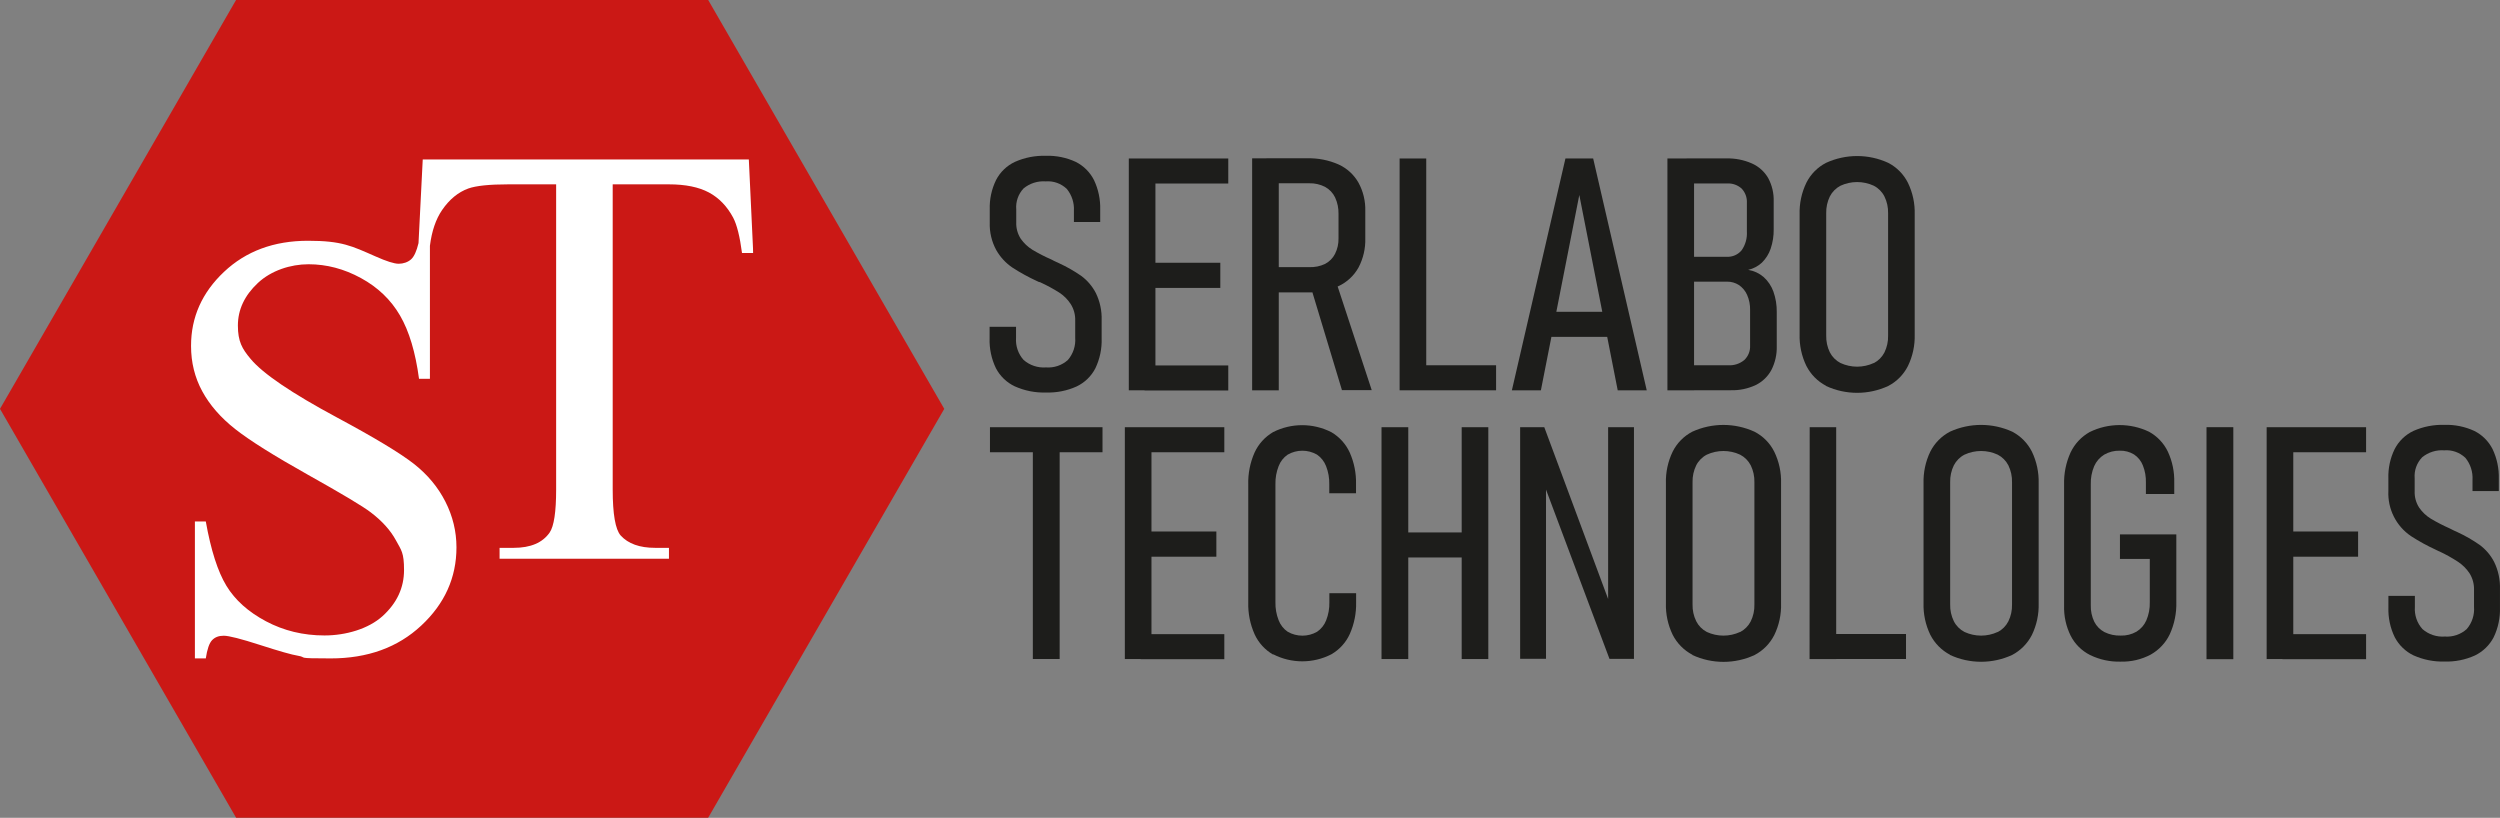 <svg version="1.2" xmlns="http://www.w3.org/2000/svg" viewBox="0 0 8168 2672" width="8168" height="2672">
	<rect x="0" y="0" width="8168" height="2672" fill="#808080" stroke="none"/>
	<title>logo</title>
	<style>
		.s0 { fill: #ffffff } 
		.s1 { fill: #cb1815 } 
		.s2 { fill: #1d1d1b } 
	</style>
	<path fill-rule="evenodd" class="s0" d="m624.1 451.8h1836.8v1733.3h-1836.8z"/>
	<path class="s1" d="m771.3-0.1l-771.3 1335.9 771.3 1335.8h1542.5l771.3-1335.8-771.3-1335.8h-1542.5zm1689.6 826.7h-36.6c-7.1-53.9-16.7-92.4-28.9-115.5-19.9-37.2-46.4-64.6-79.4-82.3-33.1-17.6-76.5-26.5-130.4-26.5h-183.8v997.1c0 80.2 8.7 130.3 26 150.1 24.4 26.9 61.9 40.4 112.6 40.4h45.2v35.6h-553.4v-35.6h46.2c55.2 0 94.3-16.7 117.4-50 14.1-20.5 21.2-67.4 21.2-140.5v-997.1h-156.9q-91.5 0-129.9 13.5c-33.4 12.2-61.9 35.6-85.7 70.3q-30.8 44.9-39.9 117v434.6h-35.6c-11.6-86.6-32.2-155.6-62.1-206.9-29.8-51.3-72.3-92.1-127.5-122.2-55.2-30.2-112.3-45.2-171.3-45.2-59 0-121.9 20.4-165.5 61.1-43.6 40.8-65.4 87.1-65.4 139.1 0 52 13.8 76 41.4 108.8 39.8 48.1 134.4 112.3 283.9 192.5 121.9 65.4 205.1 115.7 249.7 150.6 44.6 35 78.9 76.2 103 123.7 24.1 47.5 36.1 97.2 36.1 149.2 0 98.8-38.3 184-115 255.5-76.7 71.6-175.3 107.3-295.9 107.3-120.6 0-73.5-2.9-106.8-8.7-19.9-3.2-61.1-14.9-123.7-35.1-62.6-20.2-102.2-30.3-118.9-30.3-16.7 0-28.7 4.8-38 14.4q-13.9 14.4-20.7 59.7h-35.6v-447.5h35.6c16.7 93.7 39.1 163.8 67.4 210.3 28.2 46.5 71.4 85.2 129.4 116 58.1 30.8 121.7 46.2 191 46.2 69.3 0 143.5-21.2 190.1-63.5 46.5-42.3 69.8-92.4 69.8-150.1 0-57.7-8.8-64.5-26.5-97.2-17.7-32.7-45.1-63.2-82.3-91.4-25-19.3-93.4-60.2-205-122.7-111.6-62.6-191-112.4-238.2-149.7-47.2-37.2-82.9-78.3-107.3-123.2q-36.6-67.3-36.6-148.2c0-93.7 35.9-174.3 107.8-242 71.8-67.7 163.3-101.5 274.3-101.5 111 0 142.8 17 220.4 51 35.9 16 61.3 24.1 76 24.1 14.7 0 30.3-5 40.9-14.9 9.7-9.1 17.6-26.6 23.8-52.6l13.8-273.3h1065.4l14.4 306z"/>
	<g>
		<path class="s2" d="m3315.7 1262.4c-26.5-12.5-48.2-33.3-61.8-59.3-14.7-30.5-21.8-64.1-20.7-97.9v-37.5h86.4v35.9c-1.9 26.5 7 52.7 24.7 72.4 20.2 17.6 46.5 26.4 73.2 24.4 26.1 2 51.9-6.7 71.4-24.2 17.4-20.1 26-46.3 24-72.7v-55.6c0.7-19.3-4.5-38.4-14.8-54.7-9.8-15-22.7-27.9-37.8-37.6q-29.1-18.3-60.3-32.7l-2.8-1.3h-2.1l-6.8-3.1c-28-12.9-55-27.7-80.9-44.5-21.6-14.7-39.5-34.2-52.4-56.9-15.1-27.7-22.4-58.9-21.3-90.4v-42.2c-1.1-33.3 6-66.4 20.6-96.3 13.4-26 35-46.8 61.5-59.3 31.9-14.2 66.5-20.9 101.3-19.9 33.8-1.1 67.3 5.8 97.9 20 25.6 13 46.3 33.7 59.3 59.3 14.4 30.4 21.3 63.7 20.3 97.3v39.7h-85.9v-36.4c1.5-26-6.8-51.7-23.4-71.9-18.4-17.5-43.4-26.4-68.7-24.4-26.2-1.9-52.1 6.3-72.4 23-17.4 18.5-26.1 43.6-23.9 68.9v41.5c-0.8 19.2 4.4 38.1 14.8 54.2 10.2 14.4 23.1 26.6 38.1 35.9 20.3 12.1 41.4 22.9 63.1 32.3l7.6 4 7 3.3 5 2.2 4.3 2.1c25.3 11.6 49.6 25.5 72.4 41.3 20 14.8 36.3 33.9 47.7 56 13.5 27.6 20 58.2 19 88.9v59.3c1.1 33.7-5.9 67.2-20.4 97.6-13.3 25.9-34.7 46.7-60.9 59.3-31.5 14.3-65.8 21.1-100.3 20-35 1.2-69.8-5.7-101.8-20z"/>
		<path class="s2" d="m3688 517.8h87v757.4h-87zm51.6 0h273.4v81.8h-273.5v-81.8zm0 340.7h247.4v82.2h-247.6v-82.2zm0 335.5h273.4v81.8h-273.5v-81.8z"/>
		<path class="s2" d="m4091 517.2h87v758h-87zm46.4 355.6h140c17.8 0.7 35.5-2.8 51.7-10.4 14.1-7.3 25.5-18.8 32.7-32.9 8-15.9 11.9-33.5 11.4-51.3v-78.8c0.5-18.7-3.3-37.2-11.1-54.2-7-14.7-18.6-26.9-32.9-34.7-16-8.1-33.9-12.2-51.9-11.7h-140v-81.6h133.3c35.3-1 70.4 5.9 102.7 20.1 27.4 12.4 50.1 33.2 65 59.3 15.6 28.4 23.3 60.5 22.4 92.9v88.9c1 33.2-6.6 66.1-22.1 95.6-14.8 26.6-37.5 47.8-65 60.7-32.3 14.6-67.5 21.7-103 20.7h-133.3v-82.7zm143.2 58.5l80.2-24.4 120.9 367.7h-97.3l-103.7-343.3z"/>
		<path class="s2" d="m4572.8 517.8h87v757.4h-87zm53 675.6h262.2v81.8h-262.2z"/>
		<path class="s2" d="m5114.5 517.8h90.7l175 757.4h-94.8l-125.5-638.1-125.5 638.1h-94.8l175-757.4zm-70.4 501h241.2v81.8h-241.2z"/>
		<path class="s2" d="m5447.8 517.8h87v757.4h-87zm62.6 675.6h136.5c18.8 1.1 37.4-5 51.9-17 13-12.2 20-29.5 19.1-47.3v-116.5c0.4-17-3-33.9-9.9-49.5-5.8-12.9-15.1-24-26.8-31.9-11.6-7.4-25.1-11.2-38.8-11h-131.9v-81.2h131.3c18.6 0.9 36.5-6.9 48.4-21.2 12.6-17.9 18.6-39.6 17.2-61.5v-93.3c1-17.4-5.2-34.4-17.2-47-13-11.6-30-17.6-47.4-16.6h-132.3v-81.8h129.6c28.8-0.8 57.4 4.8 83.7 16.4 22.4 9.9 41.1 26.7 53.3 47.9 12.6 23.4 18.7 49.7 17.9 76.3v90.7c0.4 21.6-3 43.1-9.9 63.6-5.8 17.1-15.5 32.6-28.3 45.3-12.6 11.9-28.3 20.1-45.2 23.9 18.7 3 36.2 11.1 50.5 23.4 14.4 12.9 25.3 29.2 31.9 47.4 7.7 21.7 11.4 44.7 11 67.7v110.5c0.8 27.1-5.2 53.9-17.5 78.1-11.5 21.3-29.3 38.6-51.1 49.2-25.5 12-53.4 17.8-81.5 17h-144.5v-81.8z"/>
		<path class="s2" d="m5966.1 1260.5c-27.7-14.5-50.1-37.2-64.3-65-15.7-32.3-23.2-67.9-22.1-103.7v-391.1c-1.1-35.8 6.5-71.4 22.1-103.7 14-27.9 36.5-50.7 64.3-65 64.5-29.6 138.7-29.6 203.1 0 27.8 14.4 50.3 37.1 64.3 65 15.7 32.3 23.3 67.9 22.2 103.7v391.7c1.1 35.9-6.5 71.5-22.2 103.7-14.1 27.9-36.6 50.6-64.3 65-64.4 29.8-138.7 29.8-203.1 0zm156-74.1c14.9-7.7 27-19.9 34.7-34.8 8.4-17.2 12.6-36.1 12-55.3v-399.4c0.5-19.1-3.6-38-12-55.1-7.6-15-19.7-27.2-34.7-35-34.5-16-74.4-16-108.9 0-14.9 7.8-27 20-34.7 35-8.3 17.1-12.4 36.1-11.9 55.1v399c-0.5 19.1 3.5 38.1 11.9 55.3 7.7 14.9 19.8 27.1 34.7 34.8 34.5 16 74.4 16 108.9 0z"/>
		<path class="s2" d="m3234.4 1395.8h367.7v81.8h-367.7zm140.1 62h87.6v695.3h-87.6z"/>
		<path class="s2" d="m3675.1 1395.8h87v757.4h-87zm51.6 0h273.4v81.8h-273.4zm0 340.7h247.4v82.4h-247.4zm0 335.4h273.4v81.8h-273.4z"/>
		<path class="s2" d="m4159.4 2138.6c-26.5-15.3-47.6-38.5-60.4-66.4-14.5-32.6-21.6-68-20.7-103.7v-385.2c-1-36.1 6.1-71.9 20.7-104.9 12.8-27.8 33.8-51 60.2-66.5 59.8-30.4 130.6-30.4 190.4 0 26.4 15.4 47.5 38.7 60.2 66.5 14.5 32.6 21.5 68 20.6 103.7v29.6h-87.4v-29.6c0.5-20.3-3.1-40.4-10.5-59.3-5.9-15.2-16.2-28.3-29.6-37.5-29.6-17-66.1-17-95.7 0-13.5 9.2-23.8 22.3-29.6 37.5-7.4 18.9-11 39-10.5 59.3v385.2c-0.5 20.3 3.1 40.4 10.5 59.3 5.8 15.2 16.1 28.3 29.6 37.5 29.7 17 66.3 17 96 0 13.4-9.1 23.7-22.1 29.6-37.2 7.4-18.8 11-39 10.5-59.3v-29.6h87.4v29.6c0.9 35.7-6.2 71.1-20.6 103.7-12.6 27.9-33.7 51.1-60.2 66.4-59.6 30.7-130.5 30.7-190.1 0l-0.3 0.9z"/>
		<path class="s2" d="m4513.7 1395.8h87.4v757.4h-87.4zm66.1 343.8h232.3v81.8h-232.3zm195.8-343.8h87v757.4h-87z"/>
		<path class="s2" d="m4966.8 1395.8h78.7l223.4 601.1-14.8 13.6v-614.7h84.4v756.9h-80l-222.2-592.6 14.8-13.5v605.8h-84.5v-756.6z"/>
		<path class="s2" d="m5529.3 2139.2c-27.7-14.6-50.1-37.3-64.3-65.2-15.7-32.3-23.2-67.9-22.1-103.7v-391.1c-1.1-35.8 6.5-71.4 22.1-103.7 14-28 36.5-50.8 64.3-65.2 64.6-29.4 138.8-29.3 203.3 0.3 27.8 14.4 50.3 37.2 64.3 65.2 15.7 32.3 23.3 67.9 22.2 103.7v391.7c1.1 35.9-6.5 71.5-22.2 103.7-14.1 27.9-36.6 50.7-64.3 65.2-64.4 29.8-138.7 29.8-203.1 0v-0.9zm156-74.1c14.9-7.8 27-20 34.7-35 8.4-17.1 12.5-36 12-55.1v-399.4c0.5-19.1-3.6-38.1-12-55.3-7.7-14.9-19.8-27.1-34.7-34.8-34.5-16-74.4-16-108.9 0-14.8 7.7-26.9 19.9-34.5 34.8-8.4 17.2-12.5 36.1-12 55.3v399c-0.5 19.1 3.6 38 12 55.1 7.6 15 19.6 27.2 34.5 35 34.5 16 74.4 16 108.9 0z"/>
		<path class="s2" d="m5912.7 1395.8h86.5v757.4h-87l0.4-757.4zm53.1 675.6h261.5v81.8h-261.5z"/>
		<path class="s2" d="m6371 2139.2c-27.6-14.6-50.1-37.4-64.3-65.2-15.6-32.3-23.2-67.9-22.1-103.7v-391.1c-1-35.8 6.5-71.4 22.1-103.7 14.1-27.9 36.6-50.7 64.3-65.2 64.6-29.4 138.7-29.4 203.3 0 27.7 14.5 50.2 37.3 64.3 65.2 15.5 32.3 23.1 67.9 22.1 103.7v391.7c1.1 35.8-6.5 71.4-22.1 103.7-14.2 27.8-36.7 50.6-64.3 65.2-64.5 29.8-138.8 29.8-203.3 0zm156-74.1c14.9-7.8 27-20 34.7-35 8.4-17.1 12.5-36 12-55.1v-399.4c0.5-19.1-3.6-38.1-12-55.3-7.7-14.9-19.8-27.1-34.7-34.8-34.5-16-74.3-16-108.7 0-14.9 7.7-27 19.9-34.7 34.8-8.4 17.2-12.5 36.1-12 55.3v399c-0.5 19.1 3.6 38 12 55.1 7.6 15 19.7 27.2 34.7 35 34.5 16 74.3 16 108.7 0z"/>
		<path class="s2" d="m7110.5 1745.9v220.9c1 36.2-6.3 72.2-21.3 105.2-13.4 28.2-35.2 51.4-62.4 66.7-30.2 16-64 23.9-98.1 23-34.6 1-68.9-6.5-100-21.6-27.2-13.7-49.4-35.7-63.3-62.8-15.2-30.7-22.7-64.7-21.6-99v-395.3c-1-36.1 6.3-72 21.3-104.9 13.4-28.1 35.1-51.3 62.2-66.5 61.2-30.1 132.8-30.4 194.2-0.9 26.6 14.7 48 37.2 61.2 64.6 14.8 31.8 22 66.7 21 101.8v37h-92.6v-37c0.6-19.3-2.8-38.5-9.9-56.4-5.7-14.7-15.8-27.2-28.9-35.9-14-8.5-30.1-12.8-46.5-12.3-17.9-0.5-35.6 4.1-51.1 13-14.4 8.9-25.7 22-32.6 37.5-7.9 18.7-11.7 38.9-11.1 59.3v395.3c-0.5 18.6 3.4 37 11.4 53.8 7.3 14.5 19 26.3 33.3 33.8 16.5 8.1 34.8 12 53.2 11.4 17.9 0.6 35.7-3.8 51.3-12.7 14.3-8.7 25.6-21.6 32.3-36.9 8-18.7 11.9-38.9 11.3-59.3v-141.6h-97.5v-80h184.2z"/>
		<path class="s2" d="m7296.7 2153.7h-87.6v-758h87.6z"/>
		<path class="s2" d="m7405.6 1395.8h87v757.4h-87zm51.5 0h273.4v81.8h-273.4zm0 340.7h247.3v82.4h-247.3zm0 335.4h273.4v81.8h-273.4z"/>
		<path class="s2" d="m7886.1 2141.6c-26.4-12.6-48.1-33.4-61.8-59.3-14.9-30.4-22-64.1-20.9-97.9v-37.5h86.5v36c-1.9 26.5 7 52.7 24.7 72.4 20.1 17.6 46.5 26.4 73.2 24.4 26.1 1.9 51.9-6.8 71.4-24.3 17.3-20.1 25.9-46.2 23.9-72.6v-55.3c0.6-19.3-4.5-38.3-14.8-54.7-9.9-14.9-22.8-27.7-37.8-37.5-19.4-12.7-39.7-24-60.7-33.8l-2.5-1-2.1-1-6.8-3.3c-28-12.9-55.1-27.7-81-44.5-48.9-33-77-89.2-74.1-148.2v-40.1c-1.1-33.3 5.9-66.4 20.6-96.3 13.4-26 35-46.8 61.5-59.3 31.8-14.1 66.4-20.8 101.2-19.7 33.8-1.1 67.3 5.8 97.9 20 25.6 12.9 46.3 33.7 59.3 59.3 14.4 30.4 21.3 63.7 20.3 97.3v39.6h-85.9v-36.7c1.5-26-6.8-51.7-23.4-71.9-18.5-17.5-43.5-26.4-68.9-24.4-26.1-1.9-52 6.2-72.3 22.8-17.5 18.3-26.4 43.1-24.4 68.3v42.2c-0.8 19.1 4.4 38 14.8 54.1 10.1 14.5 23 26.8 38.1 36 20.3 12 41.2 22.8 62.8 32.3l7.6 3.9 7 3.4 4.9 2.1 4.4 2.1c25.3 11.7 49.6 25.6 72.4 41.5 20 14.7 36.4 33.9 47.7 56 13.5 27.6 20 58.2 19 88.9v59.3c1.1 33.8-5.9 67.4-20.6 97.9-13.4 25.8-34.8 46.5-60.9 59.3-31.5 14.3-65.8 21.1-100.3 20-34.3 0.9-68.5-5.9-99.9-19.9z"/>
	</g>
</svg>
